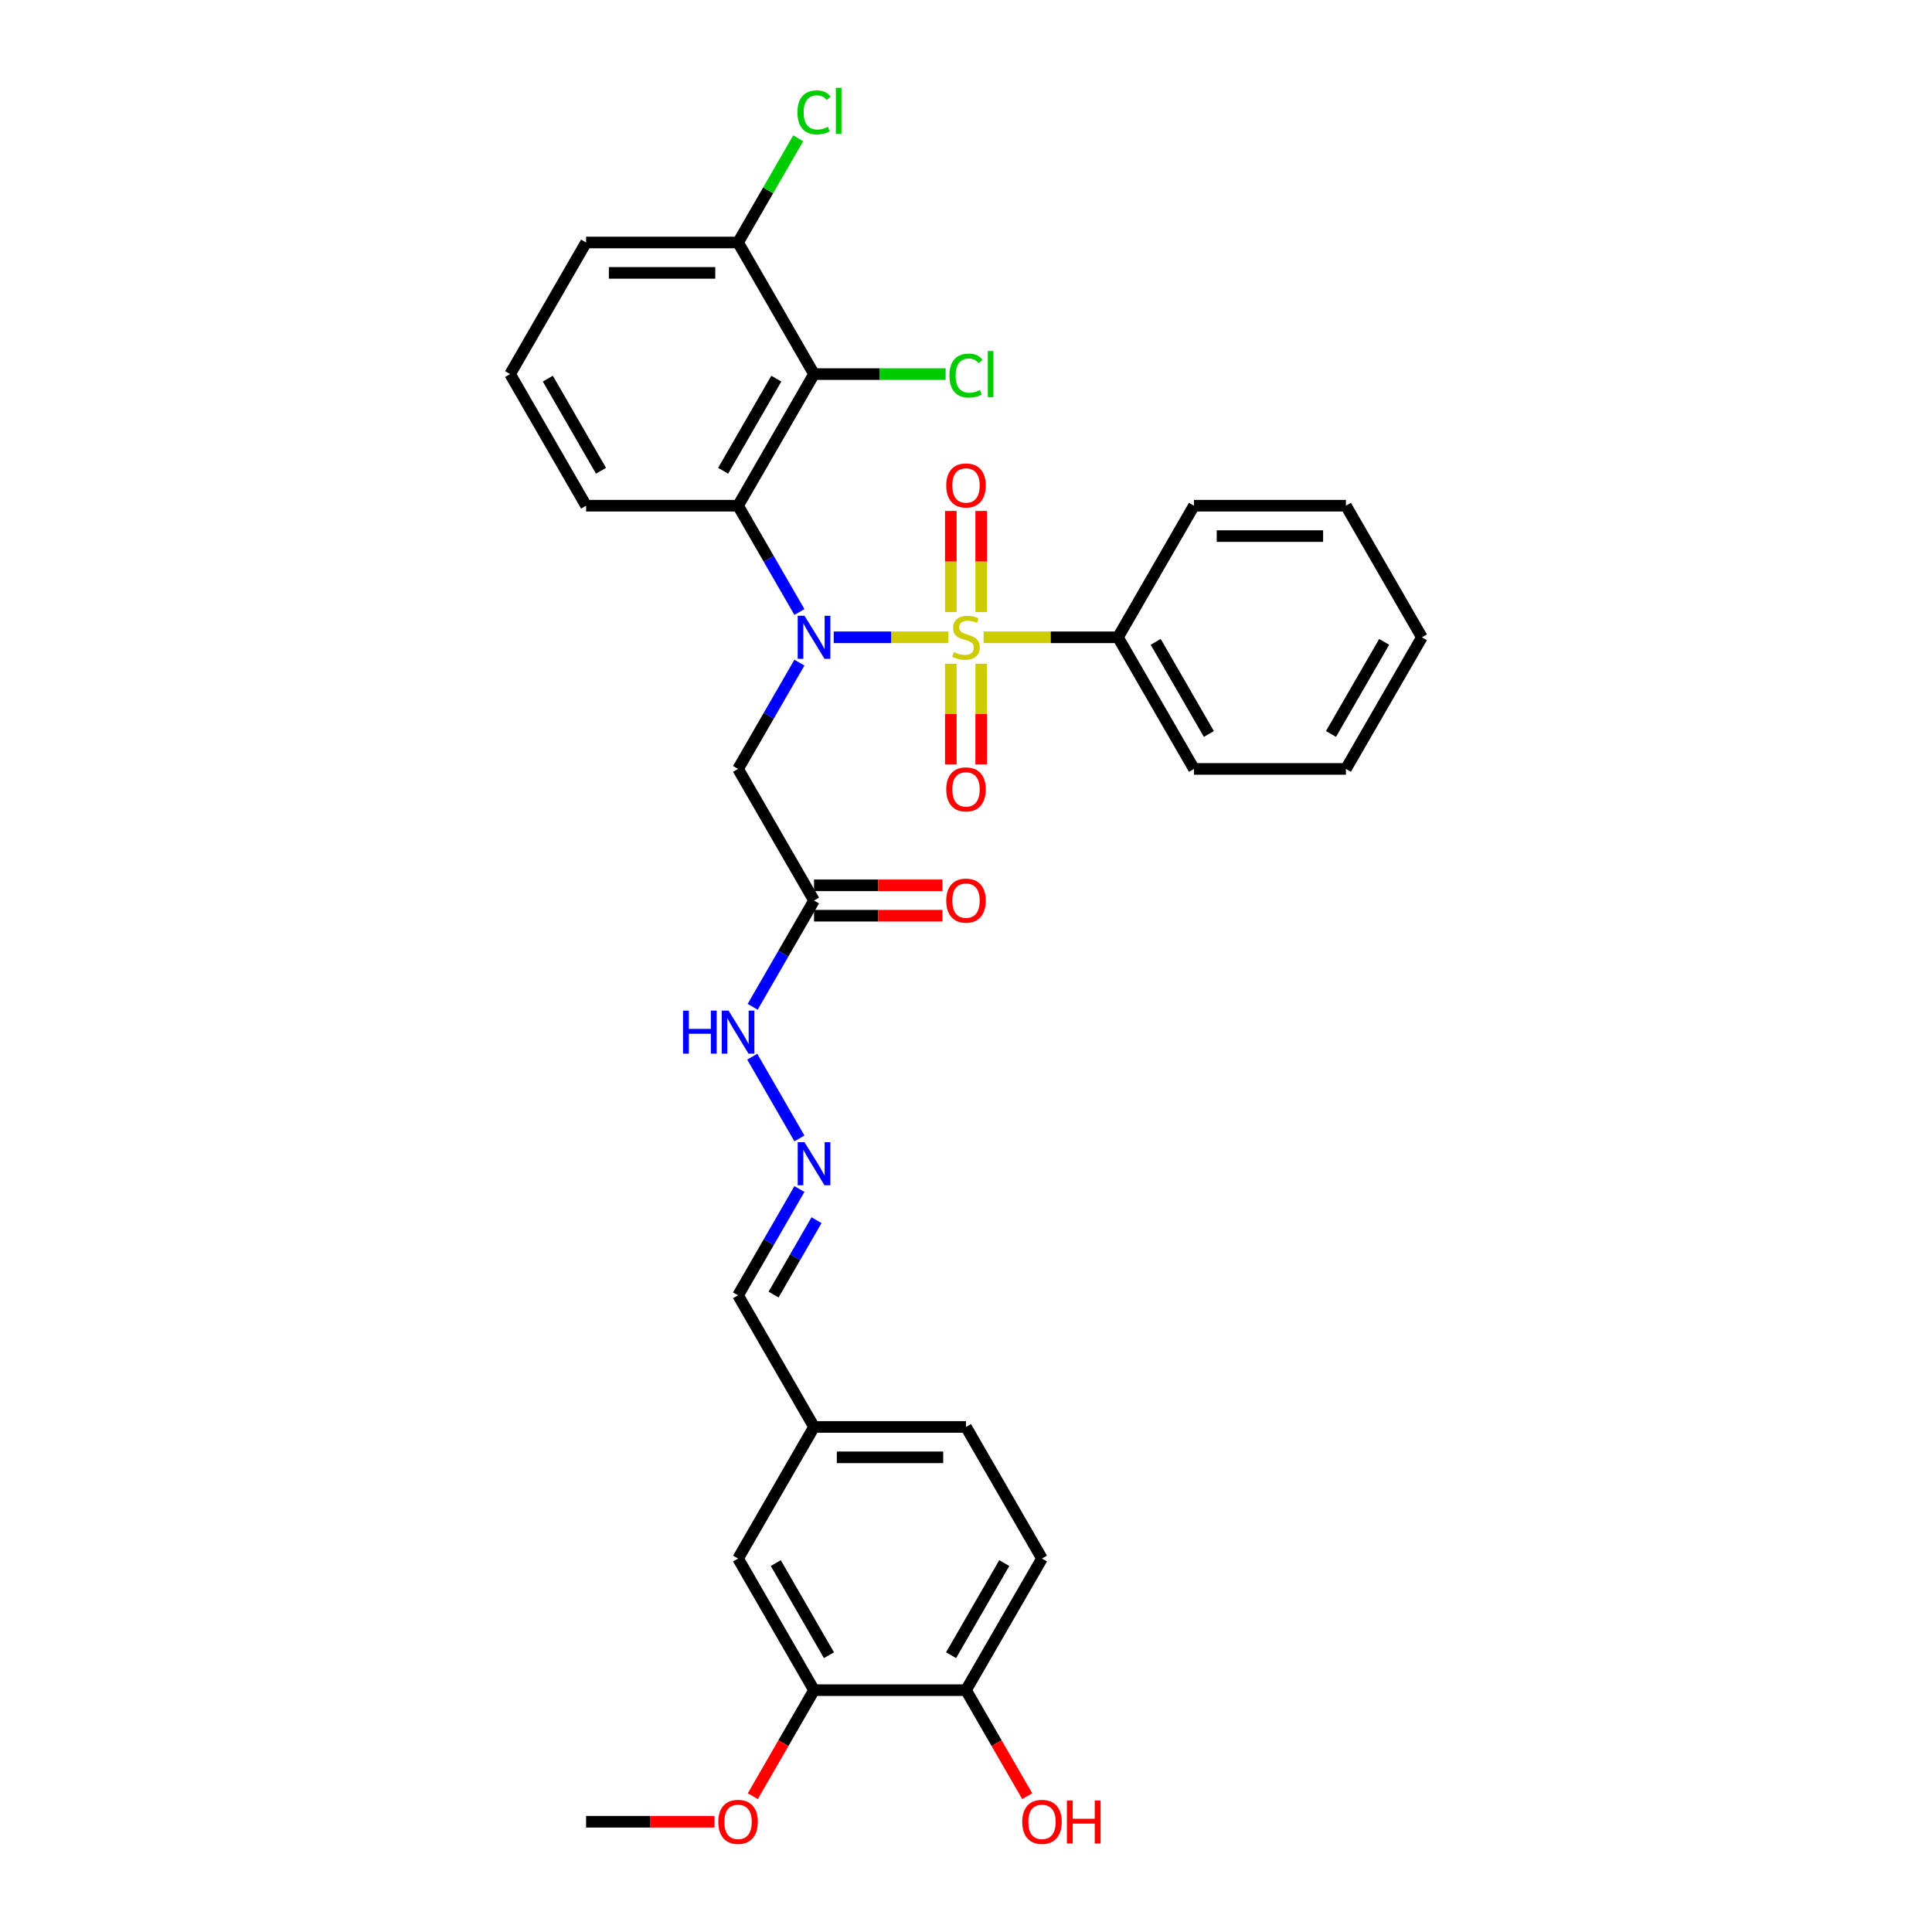 <?xml version='1.0' encoding='iso-8859-1'?>
<svg version='1.1' baseProfile='full'
              xmlns='http://www.w3.org/2000/svg'
                      xmlns:rdkit='http://www.rdkit.org/xml'
                      xmlns:xlink='http://www.w3.org/1999/xlink'
                  xml:space='preserve'
width='1000px' height='1000px' viewBox='0 0 1000 1000'>
<!-- END OF HEADER -->
<rect style='opacity:1.0;fill:#FFFFFF;stroke:none' width='1000' height='1000' x='0' y='0'> </rect>
<path class='bond-0' d='M 490.892,329.869 L 461.211,329.869' style='fill:none;fill-rule:evenodd;stroke:#CCCC00;stroke-width:6px;stroke-linecap:butt;stroke-linejoin:miter;stroke-opacity:1' />
<path class='bond-0' d='M 461.211,329.869 L 431.53,329.869' style='fill:none;fill-rule:evenodd;stroke:#0000FF;stroke-width:6px;stroke-linecap:butt;stroke-linejoin:miter;stroke-opacity:1' />
<path class='bond-5' d='M 507.866,316.796 L 507.866,290.629' style='fill:none;fill-rule:evenodd;stroke:#CCCC00;stroke-width:6px;stroke-linecap:butt;stroke-linejoin:miter;stroke-opacity:1' />
<path class='bond-5' d='M 507.866,290.629 L 507.866,264.462' style='fill:none;fill-rule:evenodd;stroke:#FF0000;stroke-width:6px;stroke-linecap:butt;stroke-linejoin:miter;stroke-opacity:1' />
<path class='bond-5' d='M 492.134,316.796 L 492.134,290.629' style='fill:none;fill-rule:evenodd;stroke:#CCCC00;stroke-width:6px;stroke-linecap:butt;stroke-linejoin:miter;stroke-opacity:1' />
<path class='bond-5' d='M 492.134,290.629 L 492.134,264.462' style='fill:none;fill-rule:evenodd;stroke:#FF0000;stroke-width:6px;stroke-linecap:butt;stroke-linejoin:miter;stroke-opacity:1' />
<path class='bond-6' d='M 492.134,343.539 L 492.134,369.588' style='fill:none;fill-rule:evenodd;stroke:#CCCC00;stroke-width:6px;stroke-linecap:butt;stroke-linejoin:miter;stroke-opacity:1' />
<path class='bond-6' d='M 492.134,369.588 L 492.134,395.637' style='fill:none;fill-rule:evenodd;stroke:#FF0000;stroke-width:6px;stroke-linecap:butt;stroke-linejoin:miter;stroke-opacity:1' />
<path class='bond-6' d='M 507.866,343.539 L 507.866,369.588' style='fill:none;fill-rule:evenodd;stroke:#CCCC00;stroke-width:6px;stroke-linecap:butt;stroke-linejoin:miter;stroke-opacity:1' />
<path class='bond-6' d='M 507.866,369.588 L 507.866,395.637' style='fill:none;fill-rule:evenodd;stroke:#FF0000;stroke-width:6px;stroke-linecap:butt;stroke-linejoin:miter;stroke-opacity:1' />
<path class='bond-7' d='M 509.108,329.869 L 543.882,329.869' style='fill:none;fill-rule:evenodd;stroke:#CCCC00;stroke-width:6px;stroke-linecap:butt;stroke-linejoin:miter;stroke-opacity:1' />
<path class='bond-7' d='M 543.882,329.869 L 578.657,329.869' style='fill:none;fill-rule:evenodd;stroke:#000000;stroke-width:6px;stroke-linecap:butt;stroke-linejoin:miter;stroke-opacity:1' />
<path class='bond-1' d='M 413.778,316.765 L 397.896,289.257' style='fill:none;fill-rule:evenodd;stroke:#0000FF;stroke-width:6px;stroke-linecap:butt;stroke-linejoin:miter;stroke-opacity:1' />
<path class='bond-1' d='M 397.896,289.257 L 382.015,261.75' style='fill:none;fill-rule:evenodd;stroke:#000000;stroke-width:6px;stroke-linecap:butt;stroke-linejoin:miter;stroke-opacity:1' />
<path class='bond-3' d='M 413.778,342.973 L 397.896,370.48' style='fill:none;fill-rule:evenodd;stroke:#0000FF;stroke-width:6px;stroke-linecap:butt;stroke-linejoin:miter;stroke-opacity:1' />
<path class='bond-3' d='M 397.896,370.48 L 382.015,397.987' style='fill:none;fill-rule:evenodd;stroke:#000000;stroke-width:6px;stroke-linecap:butt;stroke-linejoin:miter;stroke-opacity:1' />
<path class='bond-2' d='M 382.015,261.75 L 421.343,193.632' style='fill:none;fill-rule:evenodd;stroke:#000000;stroke-width:6px;stroke-linecap:butt;stroke-linejoin:miter;stroke-opacity:1' />
<path class='bond-2' d='M 374.291,243.667 L 401.821,195.984' style='fill:none;fill-rule:evenodd;stroke:#000000;stroke-width:6px;stroke-linecap:butt;stroke-linejoin:miter;stroke-opacity:1' />
<path class='bond-19' d='M 382.015,261.75 L 303.359,261.75' style='fill:none;fill-rule:evenodd;stroke:#000000;stroke-width:6px;stroke-linecap:butt;stroke-linejoin:miter;stroke-opacity:1' />
<path class='bond-10' d='M 421.343,193.632 L 382.015,125.513' style='fill:none;fill-rule:evenodd;stroke:#000000;stroke-width:6px;stroke-linecap:butt;stroke-linejoin:miter;stroke-opacity:1' />
<path class='bond-15' d='M 421.343,193.632 L 455.394,193.632' style='fill:none;fill-rule:evenodd;stroke:#000000;stroke-width:6px;stroke-linecap:butt;stroke-linejoin:miter;stroke-opacity:1' />
<path class='bond-15' d='M 455.394,193.632 L 489.444,193.632' style='fill:none;fill-rule:evenodd;stroke:#00CC00;stroke-width:6px;stroke-linecap:butt;stroke-linejoin:miter;stroke-opacity:1' />
<path class='bond-4' d='M 382.015,397.987 L 421.343,466.106' style='fill:none;fill-rule:evenodd;stroke:#000000;stroke-width:6px;stroke-linecap:butt;stroke-linejoin:miter;stroke-opacity:1' />
<path class='bond-11' d='M 421.343,466.106 L 405.462,493.613' style='fill:none;fill-rule:evenodd;stroke:#000000;stroke-width:6px;stroke-linecap:butt;stroke-linejoin:miter;stroke-opacity:1' />
<path class='bond-11' d='M 405.462,493.613 L 389.581,521.12' style='fill:none;fill-rule:evenodd;stroke:#0000FF;stroke-width:6px;stroke-linecap:butt;stroke-linejoin:miter;stroke-opacity:1' />
<path class='bond-13' d='M 421.343,473.972 L 454.576,473.972' style='fill:none;fill-rule:evenodd;stroke:#000000;stroke-width:6px;stroke-linecap:butt;stroke-linejoin:miter;stroke-opacity:1' />
<path class='bond-13' d='M 454.576,473.972 L 487.808,473.972' style='fill:none;fill-rule:evenodd;stroke:#FF0000;stroke-width:6px;stroke-linecap:butt;stroke-linejoin:miter;stroke-opacity:1' />
<path class='bond-13' d='M 421.343,458.24 L 454.576,458.24' style='fill:none;fill-rule:evenodd;stroke:#000000;stroke-width:6px;stroke-linecap:butt;stroke-linejoin:miter;stroke-opacity:1' />
<path class='bond-13' d='M 454.576,458.24 L 487.808,458.24' style='fill:none;fill-rule:evenodd;stroke:#FF0000;stroke-width:6px;stroke-linecap:butt;stroke-linejoin:miter;stroke-opacity:1' />
<path class='bond-26' d='M 578.657,329.869 L 617.985,397.987' style='fill:none;fill-rule:evenodd;stroke:#000000;stroke-width:6px;stroke-linecap:butt;stroke-linejoin:miter;stroke-opacity:1' />
<path class='bond-26' d='M 598.179,332.221 L 625.709,379.904' style='fill:none;fill-rule:evenodd;stroke:#000000;stroke-width:6px;stroke-linecap:butt;stroke-linejoin:miter;stroke-opacity:1' />
<path class='bond-27' d='M 578.657,329.869 L 617.985,261.75' style='fill:none;fill-rule:evenodd;stroke:#000000;stroke-width:6px;stroke-linecap:butt;stroke-linejoin:miter;stroke-opacity:1' />
<path class='bond-8' d='M 413.778,589.239 L 389.363,546.95' style='fill:none;fill-rule:evenodd;stroke:#0000FF;stroke-width:6px;stroke-linecap:butt;stroke-linejoin:miter;stroke-opacity:1' />
<path class='bond-17' d='M 413.778,615.447 L 397.896,642.954' style='fill:none;fill-rule:evenodd;stroke:#0000FF;stroke-width:6px;stroke-linecap:butt;stroke-linejoin:miter;stroke-opacity:1' />
<path class='bond-17' d='M 397.896,642.954 L 382.015,670.462' style='fill:none;fill-rule:evenodd;stroke:#000000;stroke-width:6px;stroke-linecap:butt;stroke-linejoin:miter;stroke-opacity:1' />
<path class='bond-17' d='M 422.637,631.565 L 411.52,650.82' style='fill:none;fill-rule:evenodd;stroke:#0000FF;stroke-width:6px;stroke-linecap:butt;stroke-linejoin:miter;stroke-opacity:1' />
<path class='bond-17' d='M 411.52,650.82 L 400.403,670.075' style='fill:none;fill-rule:evenodd;stroke:#000000;stroke-width:6px;stroke-linecap:butt;stroke-linejoin:miter;stroke-opacity:1' />
<path class='bond-9' d='M 421.343,874.817 L 382.015,806.699' style='fill:none;fill-rule:evenodd;stroke:#000000;stroke-width:6px;stroke-linecap:butt;stroke-linejoin:miter;stroke-opacity:1' />
<path class='bond-9' d='M 429.068,856.734 L 401.538,809.051' style='fill:none;fill-rule:evenodd;stroke:#000000;stroke-width:6px;stroke-linecap:butt;stroke-linejoin:miter;stroke-opacity:1' />
<path class='bond-22' d='M 421.343,874.817 L 405.499,902.261' style='fill:none;fill-rule:evenodd;stroke:#000000;stroke-width:6px;stroke-linecap:butt;stroke-linejoin:miter;stroke-opacity:1' />
<path class='bond-22' d='M 405.499,902.261 L 389.654,929.706' style='fill:none;fill-rule:evenodd;stroke:#FF0000;stroke-width:6px;stroke-linecap:butt;stroke-linejoin:miter;stroke-opacity:1' />
<path class='bond-34' d='M 421.343,874.817 L 500,874.817' style='fill:none;fill-rule:evenodd;stroke:#000000;stroke-width:6px;stroke-linecap:butt;stroke-linejoin:miter;stroke-opacity:1' />
<path class='bond-20' d='M 382.015,125.513 L 397.583,98.549' style='fill:none;fill-rule:evenodd;stroke:#000000;stroke-width:6px;stroke-linecap:butt;stroke-linejoin:miter;stroke-opacity:1' />
<path class='bond-20' d='M 397.583,98.549 L 413.151,71.584' style='fill:none;fill-rule:evenodd;stroke:#00CC00;stroke-width:6px;stroke-linecap:butt;stroke-linejoin:miter;stroke-opacity:1' />
<path class='bond-33' d='M 382.015,125.513 L 303.359,125.513' style='fill:none;fill-rule:evenodd;stroke:#000000;stroke-width:6px;stroke-linecap:butt;stroke-linejoin:miter;stroke-opacity:1' />
<path class='bond-33' d='M 370.217,141.244 L 315.157,141.244' style='fill:none;fill-rule:evenodd;stroke:#000000;stroke-width:6px;stroke-linecap:butt;stroke-linejoin:miter;stroke-opacity:1' />
<path class='bond-12' d='M 500,874.817 L 539.328,806.699' style='fill:none;fill-rule:evenodd;stroke:#000000;stroke-width:6px;stroke-linecap:butt;stroke-linejoin:miter;stroke-opacity:1' />
<path class='bond-12' d='M 492.276,856.734 L 519.805,809.051' style='fill:none;fill-rule:evenodd;stroke:#000000;stroke-width:6px;stroke-linecap:butt;stroke-linejoin:miter;stroke-opacity:1' />
<path class='bond-23' d='M 500,874.817 L 515.845,902.261' style='fill:none;fill-rule:evenodd;stroke:#000000;stroke-width:6px;stroke-linecap:butt;stroke-linejoin:miter;stroke-opacity:1' />
<path class='bond-23' d='M 515.845,902.261 L 531.69,929.706' style='fill:none;fill-rule:evenodd;stroke:#FF0000;stroke-width:6px;stroke-linecap:butt;stroke-linejoin:miter;stroke-opacity:1' />
<path class='bond-14' d='M 382.015,806.699 L 421.343,738.58' style='fill:none;fill-rule:evenodd;stroke:#000000;stroke-width:6px;stroke-linecap:butt;stroke-linejoin:miter;stroke-opacity:1' />
<path class='bond-16' d='M 539.328,806.699 L 500,738.58' style='fill:none;fill-rule:evenodd;stroke:#000000;stroke-width:6px;stroke-linecap:butt;stroke-linejoin:miter;stroke-opacity:1' />
<path class='bond-18' d='M 382.015,670.462 L 421.343,738.58' style='fill:none;fill-rule:evenodd;stroke:#000000;stroke-width:6px;stroke-linecap:butt;stroke-linejoin:miter;stroke-opacity:1' />
<path class='bond-21' d='M 421.343,738.58 L 500,738.58' style='fill:none;fill-rule:evenodd;stroke:#000000;stroke-width:6px;stroke-linecap:butt;stroke-linejoin:miter;stroke-opacity:1' />
<path class='bond-21' d='M 433.142,754.311 L 488.202,754.311' style='fill:none;fill-rule:evenodd;stroke:#000000;stroke-width:6px;stroke-linecap:butt;stroke-linejoin:miter;stroke-opacity:1' />
<path class='bond-24' d='M 303.359,261.75 L 264.03,193.632' style='fill:none;fill-rule:evenodd;stroke:#000000;stroke-width:6px;stroke-linecap:butt;stroke-linejoin:miter;stroke-opacity:1' />
<path class='bond-24' d='M 311.083,243.667 L 283.553,195.984' style='fill:none;fill-rule:evenodd;stroke:#000000;stroke-width:6px;stroke-linecap:butt;stroke-linejoin:miter;stroke-opacity:1' />
<path class='bond-28' d='M 369.823,942.936 L 336.591,942.936' style='fill:none;fill-rule:evenodd;stroke:#FF0000;stroke-width:6px;stroke-linecap:butt;stroke-linejoin:miter;stroke-opacity:1' />
<path class='bond-28' d='M 336.591,942.936 L 303.359,942.936' style='fill:none;fill-rule:evenodd;stroke:#000000;stroke-width:6px;stroke-linecap:butt;stroke-linejoin:miter;stroke-opacity:1' />
<path class='bond-25' d='M 264.03,193.632 L 303.359,125.513' style='fill:none;fill-rule:evenodd;stroke:#000000;stroke-width:6px;stroke-linecap:butt;stroke-linejoin:miter;stroke-opacity:1' />
<path class='bond-29' d='M 617.985,397.987 L 696.641,397.987' style='fill:none;fill-rule:evenodd;stroke:#000000;stroke-width:6px;stroke-linecap:butt;stroke-linejoin:miter;stroke-opacity:1' />
<path class='bond-30' d='M 617.985,261.75 L 696.641,261.75' style='fill:none;fill-rule:evenodd;stroke:#000000;stroke-width:6px;stroke-linecap:butt;stroke-linejoin:miter;stroke-opacity:1' />
<path class='bond-30' d='M 629.783,277.482 L 684.843,277.482' style='fill:none;fill-rule:evenodd;stroke:#000000;stroke-width:6px;stroke-linecap:butt;stroke-linejoin:miter;stroke-opacity:1' />
<path class='bond-32' d='M 696.641,397.987 L 735.97,329.869' style='fill:none;fill-rule:evenodd;stroke:#000000;stroke-width:6px;stroke-linecap:butt;stroke-linejoin:miter;stroke-opacity:1' />
<path class='bond-32' d='M 688.917,379.904 L 716.447,332.221' style='fill:none;fill-rule:evenodd;stroke:#000000;stroke-width:6px;stroke-linecap:butt;stroke-linejoin:miter;stroke-opacity:1' />
<path class='bond-31' d='M 696.641,261.75 L 735.97,329.869' style='fill:none;fill-rule:evenodd;stroke:#000000;stroke-width:6px;stroke-linecap:butt;stroke-linejoin:miter;stroke-opacity:1' />
<path  class='atom-0' d='M 493.707 337.514
Q 493.959 337.609, 494.997 338.049
Q 496.036 338.49, 497.168 338.773
Q 498.332 339.024, 499.465 339.024
Q 501.573 339.024, 502.8 338.018
Q 504.027 336.979, 504.027 335.186
Q 504.027 333.959, 503.398 333.204
Q 502.8 332.449, 501.856 332.04
Q 500.912 331.631, 499.339 331.159
Q 497.357 330.561, 496.162 329.995
Q 494.997 329.428, 494.148 328.233
Q 493.33 327.037, 493.33 325.024
Q 493.33 322.223, 495.218 320.493
Q 497.137 318.763, 500.912 318.763
Q 503.492 318.763, 506.418 319.99
L 505.695 322.412
Q 503.02 321.311, 501.007 321.311
Q 498.836 321.311, 497.64 322.223
Q 496.445 323.104, 496.476 324.646
Q 496.476 325.842, 497.074 326.565
Q 497.703 327.289, 498.584 327.698
Q 499.497 328.107, 501.007 328.579
Q 503.02 329.208, 504.216 329.837
Q 505.412 330.467, 506.261 331.757
Q 507.142 333.015, 507.142 335.186
Q 507.142 338.269, 505.065 339.937
Q 503.02 341.573, 499.591 341.573
Q 497.609 341.573, 496.099 341.132
Q 494.62 340.723, 492.858 340
L 493.707 337.514
' fill='#CCCC00'/>
<path  class='atom-1' d='M 416.42 318.731
L 423.719 330.53
Q 424.443 331.694, 425.607 333.802
Q 426.771 335.91, 426.834 336.035
L 426.834 318.731
L 429.791 318.731
L 429.791 341.007
L 426.739 341.007
L 418.905 328.107
Q 417.993 326.597, 417.017 324.866
Q 416.073 323.136, 415.79 322.601
L 415.79 341.007
L 412.896 341.007
L 412.896 318.731
L 416.42 318.731
' fill='#0000FF'/>
<path  class='atom-6' d='M 489.775 251.275
Q 489.775 245.927, 492.418 242.938
Q 495.06 239.949, 500 239.949
Q 504.94 239.949, 507.582 242.938
Q 510.225 245.927, 510.225 251.275
Q 510.225 256.687, 507.551 259.77
Q 504.877 262.822, 500 262.822
Q 495.092 262.822, 492.418 259.77
Q 489.775 256.718, 489.775 251.275
M 500 260.305
Q 503.398 260.305, 505.223 258.04
Q 507.079 255.743, 507.079 251.275
Q 507.079 246.902, 505.223 244.7
Q 503.398 242.466, 500 242.466
Q 496.602 242.466, 494.746 244.668
Q 492.921 246.87, 492.921 251.275
Q 492.921 255.774, 494.746 258.04
Q 496.602 260.305, 500 260.305
' fill='#FF0000'/>
<path  class='atom-7' d='M 489.775 408.588
Q 489.775 403.24, 492.418 400.251
Q 495.06 397.262, 500 397.262
Q 504.94 397.262, 507.582 400.251
Q 510.225 403.24, 510.225 408.588
Q 510.225 414, 507.551 417.083
Q 504.877 420.135, 500 420.135
Q 495.092 420.135, 492.418 417.083
Q 489.775 414.031, 489.775 408.588
M 500 417.618
Q 503.398 417.618, 505.223 415.353
Q 507.079 413.056, 507.079 408.588
Q 507.079 404.215, 505.223 402.013
Q 503.398 399.779, 500 399.779
Q 496.602 399.779, 494.746 401.981
Q 492.921 404.183, 492.921 408.588
Q 492.921 413.087, 494.746 415.353
Q 496.602 417.618, 500 417.618
' fill='#FF0000'/>
<path  class='atom-9' d='M 416.42 591.205
L 423.719 603.004
Q 424.443 604.168, 425.607 606.276
Q 426.771 608.384, 426.834 608.51
L 426.834 591.205
L 429.791 591.205
L 429.791 613.481
L 426.739 613.481
L 418.905 600.581
Q 417.993 599.071, 417.017 597.34
Q 416.073 595.61, 415.79 595.075
L 415.79 613.481
L 412.896 613.481
L 412.896 591.205
L 416.42 591.205
' fill='#0000FF'/>
<path  class='atom-12' d='M 353.526 523.087
L 356.546 523.087
L 356.546 532.557
L 367.936 532.557
L 367.936 523.087
L 370.956 523.087
L 370.956 545.362
L 367.936 545.362
L 367.936 535.074
L 356.546 535.074
L 356.546 545.362
L 353.526 545.362
L 353.526 523.087
' fill='#0000FF'/>
<path  class='atom-12' d='M 377.091 523.087
L 384.391 534.885
Q 385.114 536.049, 386.278 538.157
Q 387.443 540.265, 387.505 540.391
L 387.505 523.087
L 390.463 523.087
L 390.463 545.362
L 387.411 545.362
L 379.577 532.463
Q 378.664 530.952, 377.689 529.222
Q 376.745 527.491, 376.462 526.957
L 376.462 545.362
L 373.568 545.362
L 373.568 523.087
L 377.091 523.087
' fill='#0000FF'/>
<path  class='atom-14' d='M 489.775 466.169
Q 489.775 460.82, 492.418 457.831
Q 495.06 454.842, 500 454.842
Q 504.94 454.842, 507.582 457.831
Q 510.225 460.82, 510.225 466.169
Q 510.225 471.58, 507.551 474.664
Q 504.877 477.716, 500 477.716
Q 495.092 477.716, 492.418 474.664
Q 489.775 471.612, 489.775 466.169
M 500 475.199
Q 503.398 475.199, 505.223 472.933
Q 507.079 470.637, 507.079 466.169
Q 507.079 461.796, 505.223 459.593
Q 503.398 457.359, 500 457.359
Q 496.602 457.359, 494.746 459.562
Q 492.921 461.764, 492.921 466.169
Q 492.921 470.668, 494.746 472.933
Q 496.602 475.199, 500 475.199
' fill='#FF0000'/>
<path  class='atom-16' d='M 491.411 194.403
Q 491.411 188.865, 493.991 185.971
Q 496.602 183.045, 501.542 183.045
Q 506.135 183.045, 508.589 186.285
L 506.513 187.984
Q 504.719 185.624, 501.542 185.624
Q 498.175 185.624, 496.382 187.89
Q 494.62 190.124, 494.62 194.403
Q 494.62 198.807, 496.445 201.073
Q 498.301 203.338, 501.888 203.338
Q 504.342 203.338, 507.205 201.859
L 508.086 204.219
Q 506.922 204.974, 505.16 205.414
Q 503.398 205.855, 501.447 205.855
Q 496.602 205.855, 493.991 202.897
Q 491.411 199.94, 491.411 194.403
' fill='#00CC00'/>
<path  class='atom-16' d='M 511.295 181.692
L 514.19 181.692
L 514.19 205.572
L 511.295 205.572
L 511.295 181.692
' fill='#00CC00'/>
<path  class='atom-21' d='M 412.754 58.165
Q 412.754 52.628, 415.334 49.733
Q 417.946 46.807, 422.885 46.807
Q 427.479 46.807, 429.933 50.048
L 427.856 51.747
Q 426.063 49.387, 422.885 49.387
Q 419.519 49.387, 417.725 51.653
Q 415.963 53.886, 415.963 58.165
Q 415.963 62.57, 417.788 64.835
Q 419.644 67.101, 423.231 67.101
Q 425.685 67.101, 428.548 65.622
L 429.429 67.982
Q 428.265 68.737, 426.503 69.177
Q 424.741 69.618, 422.791 69.618
Q 417.946 69.618, 415.334 66.66
Q 412.754 63.703, 412.754 58.165
' fill='#00CC00'/>
<path  class='atom-21' d='M 432.639 45.455
L 435.533 45.455
L 435.533 69.335
L 432.639 69.335
L 432.639 45.455
' fill='#00CC00'/>
<path  class='atom-23' d='M 371.79 942.999
Q 371.79 937.65, 374.433 934.661
Q 377.076 931.672, 382.015 931.672
Q 386.955 931.672, 389.598 934.661
Q 392.241 937.65, 392.241 942.999
Q 392.241 948.41, 389.566 951.494
Q 386.892 954.545, 382.015 954.545
Q 377.107 954.545, 374.433 951.494
Q 371.79 948.442, 371.79 942.999
M 382.015 952.028
Q 385.413 952.028, 387.238 949.763
Q 389.094 947.466, 389.094 942.999
Q 389.094 938.625, 387.238 936.423
Q 385.413 934.189, 382.015 934.189
Q 378.617 934.189, 376.761 936.392
Q 374.936 938.594, 374.936 942.999
Q 374.936 947.498, 376.761 949.763
Q 378.617 952.028, 382.015 952.028
' fill='#FF0000'/>
<path  class='atom-24' d='M 529.103 942.999
Q 529.103 937.65, 531.746 934.661
Q 534.389 931.672, 539.328 931.672
Q 544.268 931.672, 546.911 934.661
Q 549.554 937.65, 549.554 942.999
Q 549.554 948.41, 546.879 951.494
Q 544.205 954.545, 539.328 954.545
Q 534.42 954.545, 531.746 951.494
Q 529.103 948.442, 529.103 942.999
M 539.328 952.028
Q 542.726 952.028, 544.551 949.763
Q 546.407 947.466, 546.407 942.999
Q 546.407 938.625, 544.551 936.423
Q 542.726 934.189, 539.328 934.189
Q 535.93 934.189, 534.074 936.392
Q 532.249 938.594, 532.249 942.999
Q 532.249 947.498, 534.074 949.763
Q 535.93 952.028, 539.328 952.028
' fill='#FF0000'/>
<path  class='atom-24' d='M 552.228 931.924
L 555.248 931.924
L 555.248 941.394
L 566.638 941.394
L 566.638 931.924
L 569.658 931.924
L 569.658 954.199
L 566.638 954.199
L 566.638 943.911
L 555.248 943.911
L 555.248 954.199
L 552.228 954.199
L 552.228 931.924
' fill='#FF0000'/>
</svg>
